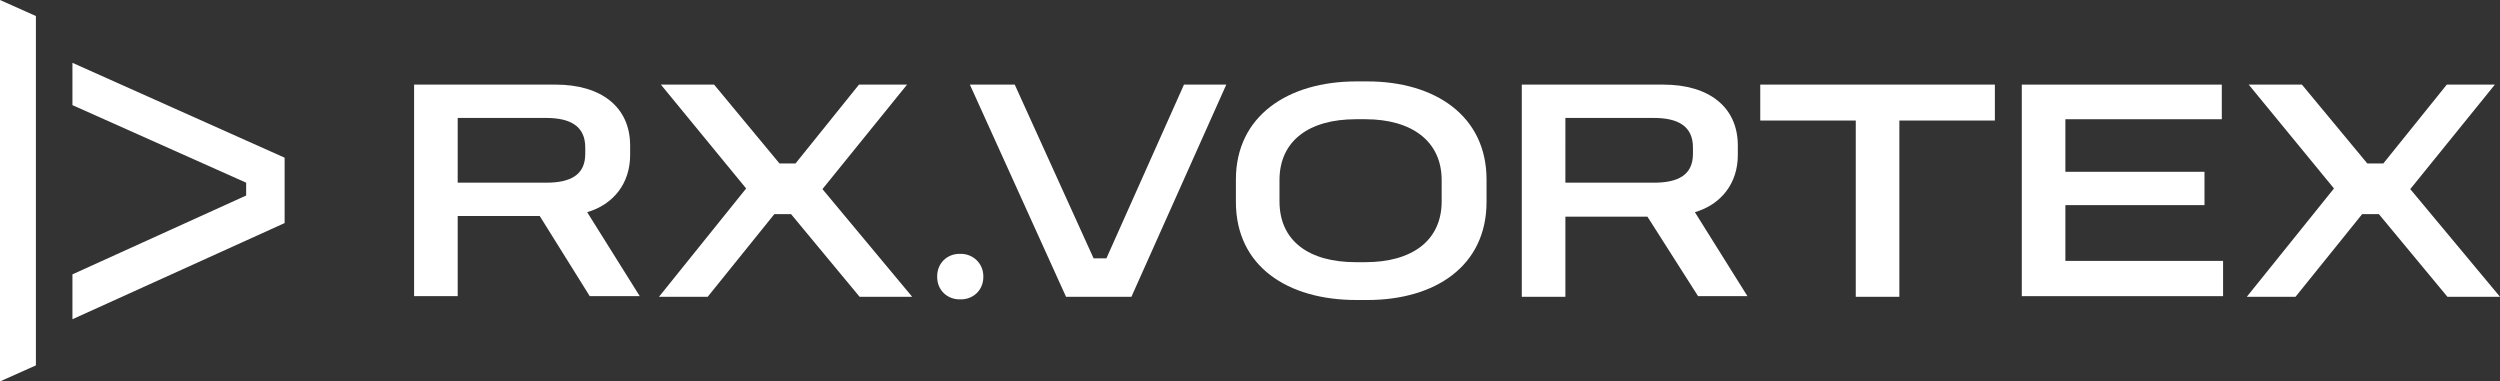 <?xml version="1.0" encoding="utf-8"?>
<!-- Generator: Adobe Illustrator 29.2.1, SVG Export Plug-In . SVG Version: 9.03 Build 55982)  -->
<svg version="1.0" id="Layer_1" xmlns="http://www.w3.org/2000/svg" xmlns:xlink="http://www.w3.org/1999/xlink" x="0px" y="0px"
	 viewBox="0 0 390 59.5" style="enable-background:new 0 0 390 59.5;" xml:space="preserve">
<rect x="0" y="0" width="390" height="59.5" fill="#333333" stroke="none"/>
<style type="text/css">
	.st0{fill:#FFFFFF;}
</style>
<g>
	<path class="st0" d="M11.3,42.8l27.1-12.3v-2L11.3,16.4V9.8l33.1,14.8v10.2l-33.1,15V42.8z"/>
	<path class="st0" d="M5.6,2.5V57L0,59.5L0,0L5.6,2.5z"/>
</g>
<g>
	<path class="st0" d="M86.7,13.2c7.1,0,11.6,3.5,11.6,9.5v1.5c0,4.4-2.6,7.7-6.7,8.9l8.2,13.1H92l-7.8-12.5H71.4v12.5h-6.8V13.2
		H86.7z M71.4,28.5h13.8c3.8,0,6.1-1.2,6.1-4.5v-1c0-3.3-2.3-4.6-6.1-4.6H71.4V28.5z"/>
	<path class="st0" d="M111.4,13.2l10.2,12.3h2.5l9.9-12.3h7.5l-13.2,16.3l14,16.8h-8.2l-10.7-12.9h-2.6l-10.4,12.9h-7.6l13.6-16.9
		l-13.3-16.2H111.4z"/>
	<path class="st0" d="M149.9,46.7h-0.2c-1.9,0-3.5-1.4-3.5-3.5v-0.1c0-2,1.5-3.5,3.5-3.5h0.2c1.9,0,3.5,1.5,3.5,3.5v0.1
		C153.4,45.3,151.8,46.7,149.9,46.7z"/>
	<path class="st0" d="M158.3,13.2l12.3,27.1h2l12.1-27.1h6.6l-14.8,33.1h-10.2l-15-33.1H158.3z"/>
	<path class="st0" d="M213.3,12.7c10.6,0,18.6,5.4,18.6,15.3v3.5c0,10-8,15.3-18.6,15.3h-1.7c-10.8,0-18.8-5.3-18.8-15.3V28
		c0-9.9,8.1-15.3,18.8-15.3H213.3z M199.6,28.1v3.3c0,6.2,4.6,9.5,11.9,9.5h1.5c7.2,0,11.9-3.3,11.9-9.5v-3.3
		c0-6.1-4.7-9.5-11.9-9.5h-1.5C204.3,18.6,199.6,21.9,199.6,28.1z"/>
	<path class="st0" d="M259.5,13.2c7.1,0,11.6,3.5,11.6,9.5v1.5c0,4.4-2.6,7.7-6.7,8.9l8.2,13.1h-7.7L257,33.8h-12.8v12.5h-6.8V13.2
		H259.5z M244.2,28.5H258c3.8,0,6.1-1.2,6.1-4.5v-1c0-3.3-2.3-4.6-6.1-4.6h-13.8V28.5z"/>
	<path class="st0" d="M311.2,13.2v5.6h-14.9v27.5h-6.8V18.8h-14.9v-5.6H311.2z"/>
	<path class="st0" d="M346.6,13.2v5.4h-24.4v8.2h21.7v5.2h-21.7v8.7h24.6v5.5h-31.4V13.2H346.6z"/>
	<path class="st0" d="M359.1,13.2l10.2,12.3h2.5l9.9-12.3h7.5L376,29.5l14,16.8h-8.2l-10.7-12.9h-2.6l-10.4,12.9h-7.6l13.6-16.9
		l-13.3-16.2H359.1z"/>
</g>
</svg>
